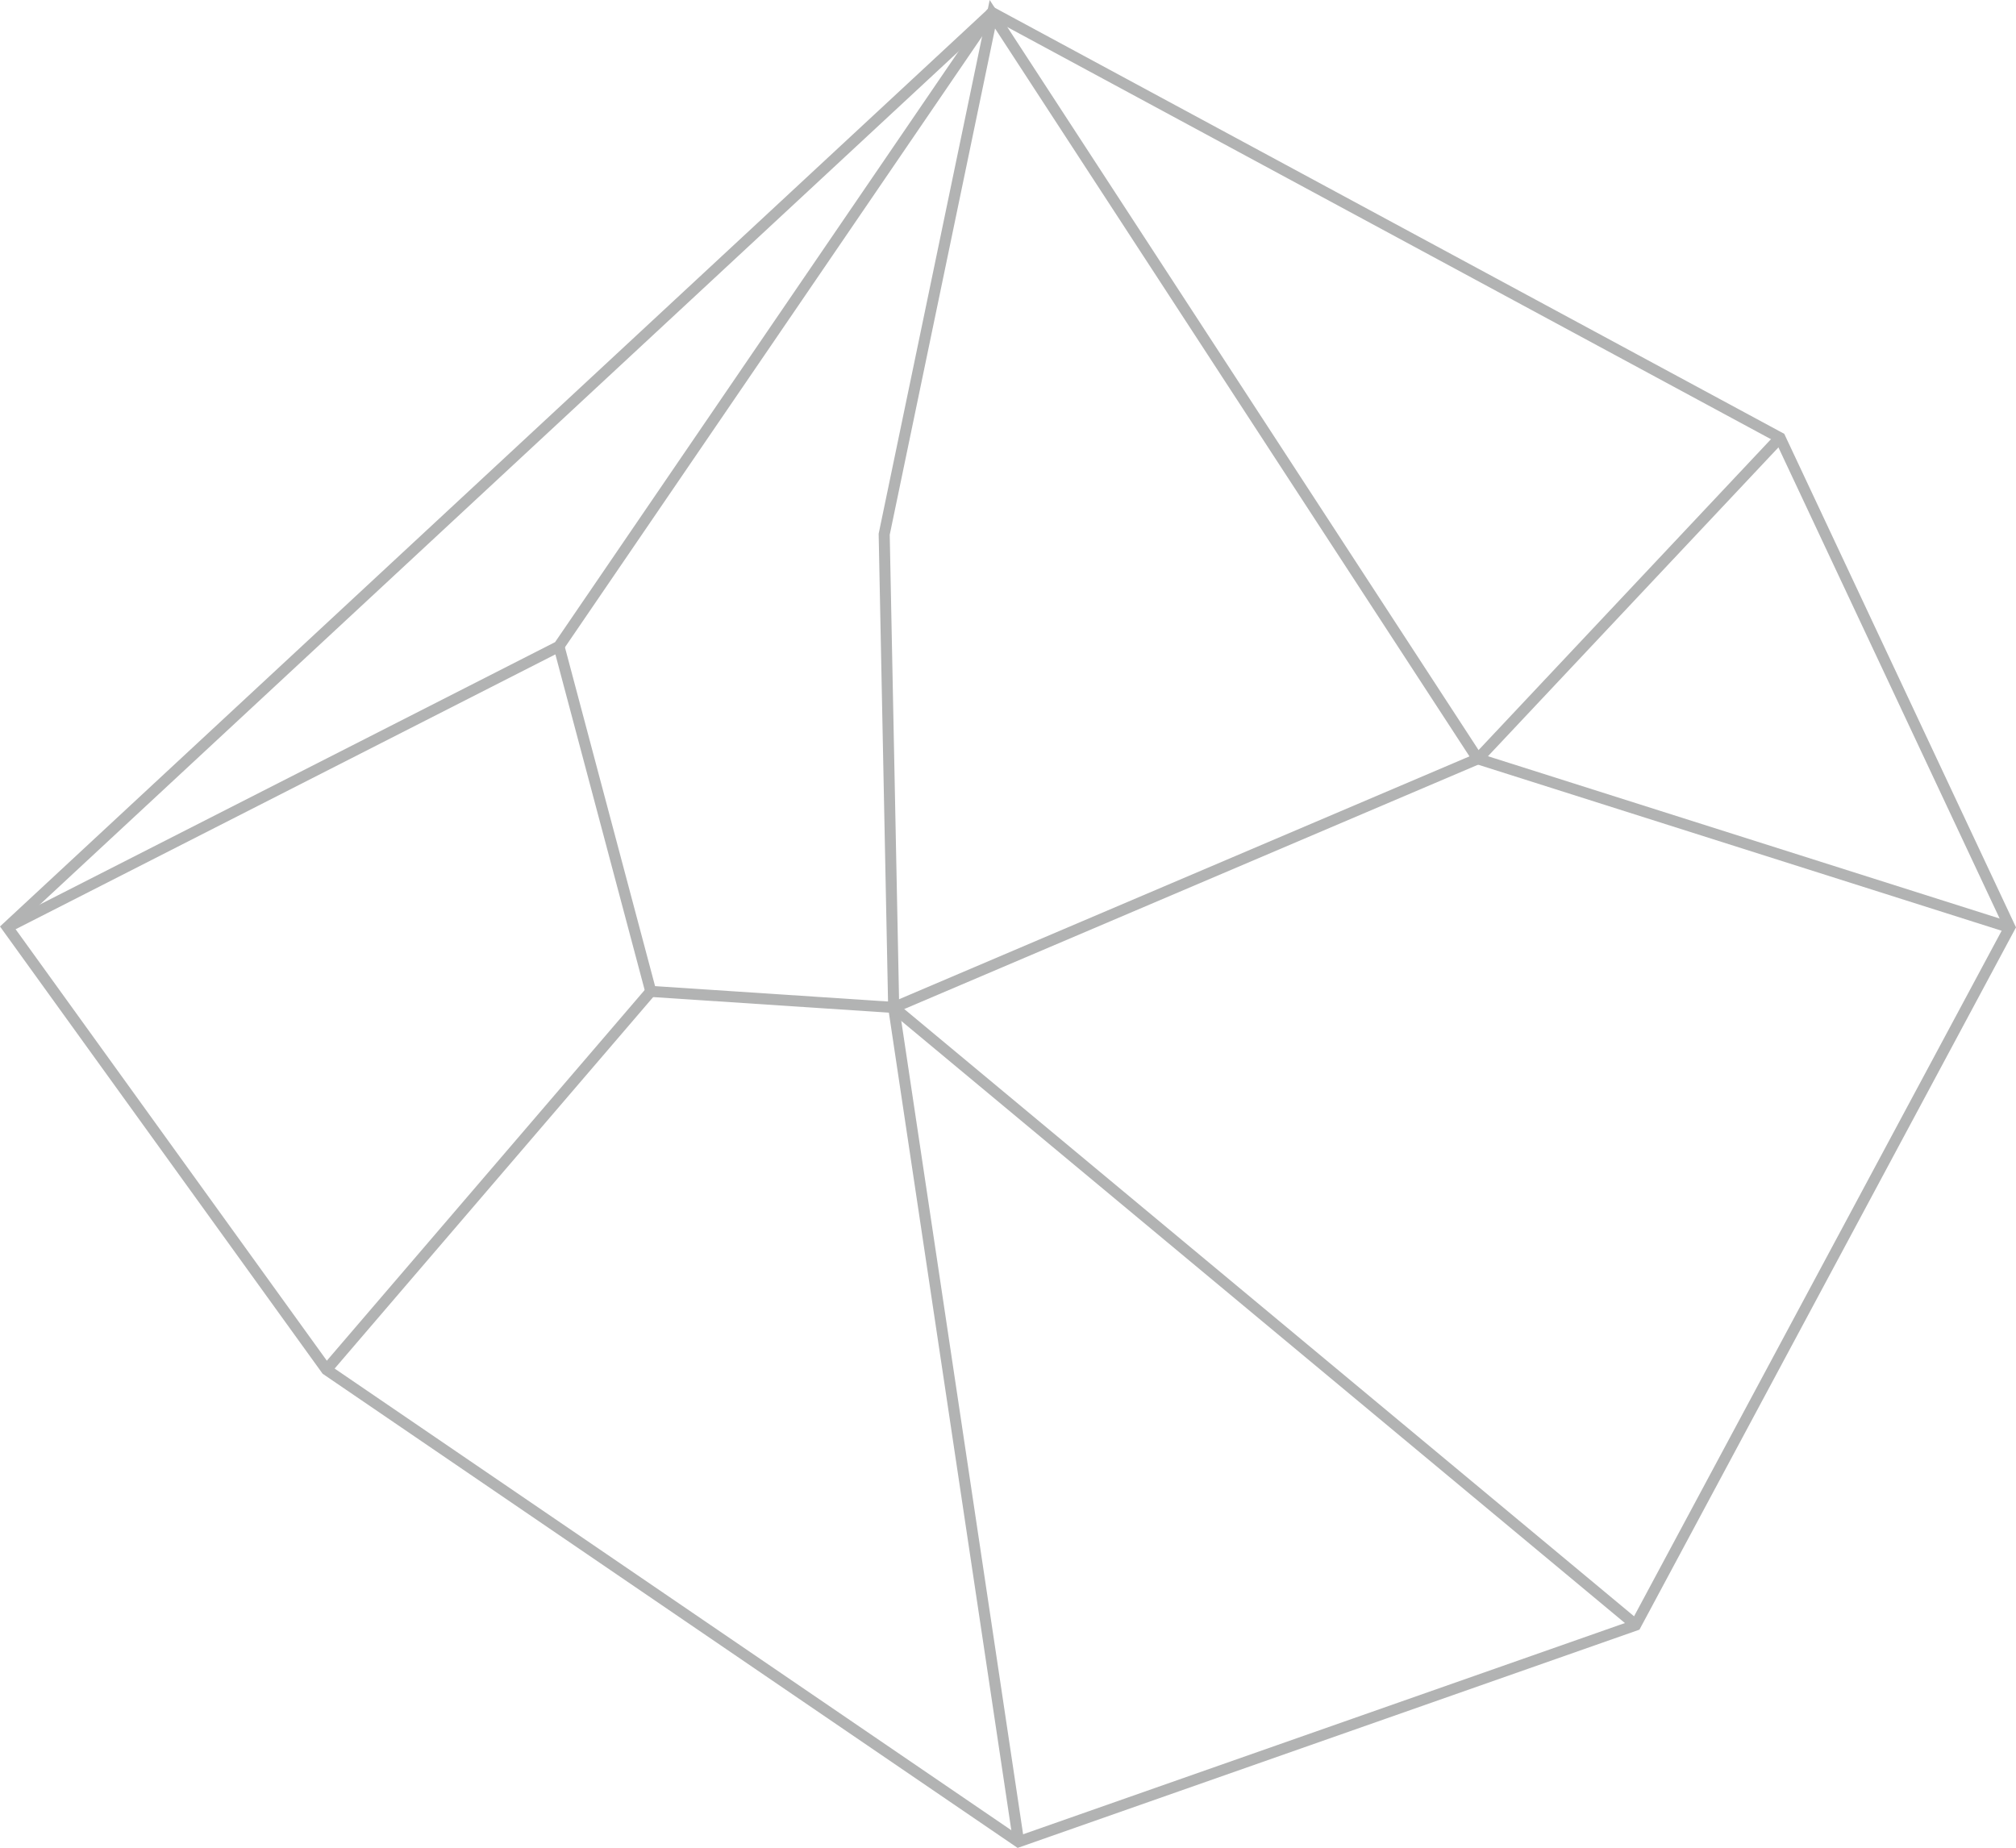 <?xml version="1.0" encoding="UTF-8"?> <!-- Creator: CorelDRAW 2019 (64-Bit) --> <svg xmlns="http://www.w3.org/2000/svg" xmlns:xlink="http://www.w3.org/1999/xlink" xmlns:xodm="http://www.corel.com/coreldraw/odm/2003" xml:space="preserve" width="36.476mm" height="33.44mm" style="shape-rendering:geometricPrecision; text-rendering:geometricPrecision; image-rendering:optimizeQuality; fill-rule:evenodd; clip-rule:evenodd" viewBox="0 0 1745.38 1600.08"> <defs> <style type="text/css"> <![CDATA[ .str0 {stroke:#B2B3B3;stroke-width:9.57;stroke-miterlimit:22.926} .fil0 {fill:none} ]]> </style> </defs> <g id="Слой_x0020_1">  <polygon class="fil0 str0" points="858.98,10.92 6.35,802.84 282.72,1186.03 881.72,1594.76 1416.03,1407.2 1740.03,802.84 1541.09,379.09 "></polygon> <polyline class="fil0 str0" points="1739.08,802.84 1279.26,656.96 859.16,12.33 765.5,462.6 773.72,872.31 1416.21,1406.98 "></polyline> <polyline class="fil0 str0" points="774.43,872.09 1279.61,656.96 1540.82,379.2 "></polyline> <polyline class="fil0 str0" points="6.89,802.62 483.83,559.71 858.8,10.59 "></polyline> <polyline class="fil0 str0" points="484.18,560.58 563.4,858.42 773.72,872.31 881.9,1594.76 "></polyline> <line class="fil0 str0" x1="563.32" y1="858.53" x2="282.57" y2="1185.99"></line> </g> </svg> 
